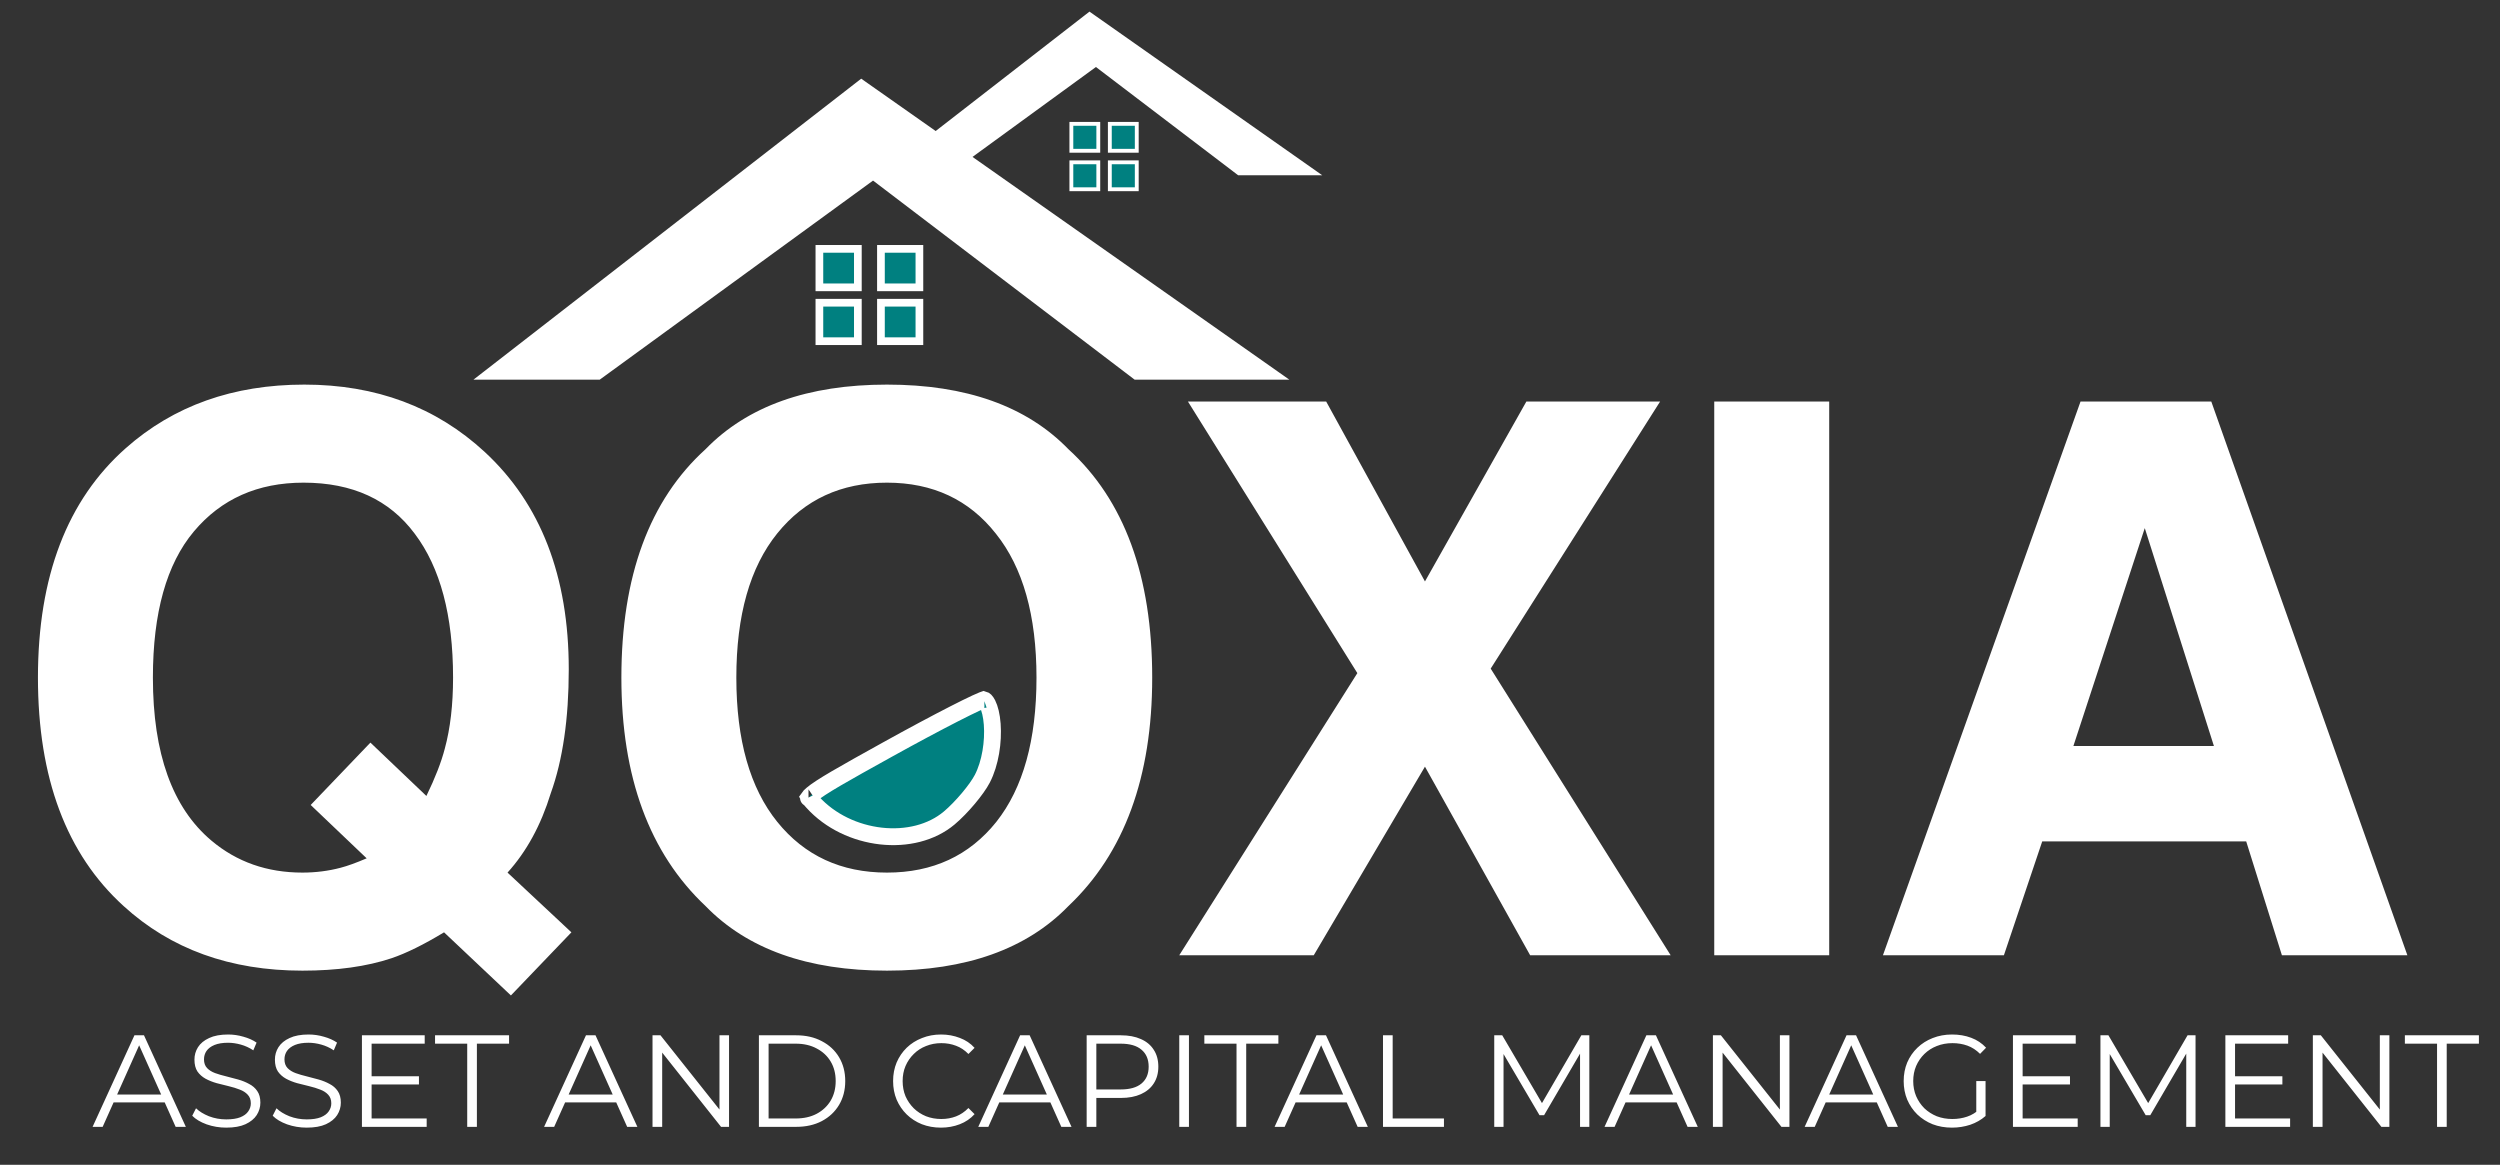 <svg width="176" height="82" viewBox="0 0 176 82" fill="none" xmlns="http://www.w3.org/2000/svg">
<rect x="0" y="0" width="176" height="82" fill="#333333" stroke="none"/>
<path d="M27.558 67.461C25.813 68.043 23.723 68.334 21.29 68.334C16.212 68.334 12.016 66.817 8.701 63.785C4.681 60.135 2.671 54.775 2.671 47.705C2.671 40.582 4.734 35.195 8.86 31.546C12.227 28.566 16.415 27.076 21.422 27.076C26.465 27.076 30.697 28.654 34.117 31.81C38.067 35.46 40.041 40.564 40.041 47.123C40.041 50.596 39.618 53.506 38.772 55.851C38.084 58.09 37.07 59.95 35.73 61.431L40.227 65.636L35.968 70.079L31.261 65.636C29.833 66.5 28.599 67.109 27.558 67.461ZM25.813 60.426L21.872 56.671L26.077 52.28L30.018 56.036C30.635 54.766 31.067 53.656 31.314 52.703C31.702 51.275 31.896 49.609 31.896 47.705C31.896 43.332 30.996 39.956 29.198 37.575C27.417 35.178 24.808 33.979 21.369 33.979C18.143 33.979 15.569 35.125 13.647 37.417C11.725 39.709 10.764 43.138 10.764 47.705C10.764 53.047 12.139 56.873 14.89 59.183C16.671 60.682 18.804 61.431 21.29 61.431C22.225 61.431 23.124 61.316 23.988 61.087C24.464 60.964 25.072 60.743 25.813 60.426ZM62.443 68.334C56.872 68.334 52.614 66.817 49.669 63.785C45.72 60.065 43.745 54.705 43.745 47.705C43.745 40.564 45.72 35.204 49.669 31.625C52.614 28.592 56.872 27.076 62.443 27.076C68.015 27.076 72.273 28.592 75.218 31.625C79.149 35.204 81.115 40.564 81.115 47.705C81.115 54.705 79.149 60.065 75.218 63.785C72.273 66.817 68.015 68.334 62.443 68.334ZM70.14 57.861C72.026 55.48 72.969 52.095 72.969 47.705C72.969 43.332 72.017 39.956 70.113 37.575C68.227 35.178 65.67 33.979 62.443 33.979C59.217 33.979 56.643 35.169 54.721 37.549C52.799 39.929 51.838 43.315 51.838 47.705C51.838 52.095 52.799 55.48 54.721 57.861C56.643 60.241 59.217 61.431 62.443 61.431C65.67 61.431 68.235 60.241 70.14 57.861ZM117.614 67.249H107.722L100.317 53.973L92.489 67.249H83.02L95.557 47.388L83.629 28.266H93.362L100.317 40.934L107.458 28.266H116.873L104.945 47.07L117.614 67.249ZM120.683 28.266H128.776V67.249H120.683V28.266ZM158.133 59.236H143.772L141.075 67.249H132.559L146.47 28.266H155.674L169.479 67.249H160.646L158.133 59.236ZM155.859 52.518L150.992 37.179L145.967 52.518H155.859Z" fill="white"/>
<path d="M6.518 79.33L9.465 72.885H10.137L13.083 79.33H12.365L9.658 73.281H9.934L7.227 79.33H6.518ZM7.678 77.608L7.881 77.056H11.629L11.831 77.608H7.678ZM15.927 79.386C15.448 79.386 14.988 79.309 14.546 79.155C14.11 78.996 13.772 78.793 13.533 78.548L13.8 78.023C14.027 78.244 14.331 78.431 14.711 78.585C15.098 78.732 15.503 78.805 15.927 78.805C16.332 78.805 16.66 78.756 16.912 78.658C17.17 78.554 17.357 78.416 17.474 78.244C17.596 78.072 17.658 77.882 17.658 77.673C17.658 77.421 17.584 77.219 17.437 77.065C17.296 76.912 17.108 76.792 16.875 76.706C16.642 76.614 16.384 76.534 16.102 76.467C15.819 76.399 15.537 76.329 15.255 76.255C14.972 76.175 14.711 76.071 14.472 75.942C14.239 75.813 14.048 75.644 13.901 75.435C13.76 75.221 13.689 74.941 13.689 74.597C13.689 74.278 13.772 73.987 13.938 73.723C14.11 73.453 14.371 73.238 14.721 73.078C15.07 72.912 15.519 72.829 16.065 72.829C16.427 72.829 16.786 72.882 17.142 72.986C17.498 73.084 17.805 73.222 18.063 73.4L17.833 73.944C17.557 73.76 17.262 73.624 16.949 73.538C16.642 73.453 16.344 73.41 16.056 73.41C15.669 73.41 15.35 73.462 15.098 73.566C14.846 73.671 14.659 73.812 14.536 73.99C14.42 74.162 14.361 74.358 14.361 74.579C14.361 74.831 14.432 75.033 14.573 75.187C14.721 75.34 14.911 75.46 15.144 75.546C15.383 75.632 15.644 75.709 15.927 75.776C16.209 75.844 16.488 75.917 16.765 75.997C17.047 76.077 17.305 76.181 17.538 76.31C17.778 76.433 17.968 76.599 18.109 76.807C18.256 77.016 18.33 77.289 18.33 77.627C18.33 77.94 18.244 78.231 18.072 78.502C17.9 78.766 17.636 78.98 17.28 79.146C16.93 79.306 16.479 79.386 15.927 79.386ZM21.592 79.386C21.113 79.386 20.653 79.309 20.211 79.155C19.775 78.996 19.437 78.793 19.198 78.548L19.465 78.023C19.692 78.244 19.996 78.431 20.376 78.585C20.763 78.732 21.168 78.805 21.592 78.805C21.997 78.805 22.325 78.756 22.577 78.658C22.835 78.554 23.022 78.416 23.139 78.244C23.262 78.072 23.323 77.882 23.323 77.673C23.323 77.421 23.249 77.219 23.102 77.065C22.961 76.912 22.773 76.792 22.54 76.706C22.307 76.614 22.049 76.534 21.767 76.467C21.484 76.399 21.202 76.329 20.92 76.255C20.637 76.175 20.376 76.071 20.137 75.942C19.904 75.813 19.713 75.644 19.566 75.435C19.425 75.221 19.354 74.941 19.354 74.597C19.354 74.278 19.437 73.987 19.603 73.723C19.775 73.453 20.036 73.238 20.386 73.078C20.735 72.912 21.184 72.829 21.73 72.829C22.092 72.829 22.451 72.882 22.807 72.986C23.163 73.084 23.47 73.222 23.728 73.4L23.498 73.944C23.222 73.76 22.927 73.624 22.614 73.538C22.307 73.453 22.009 73.41 21.721 73.41C21.334 73.41 21.015 73.462 20.763 73.566C20.511 73.671 20.324 73.812 20.201 73.99C20.085 74.162 20.026 74.358 20.026 74.579C20.026 74.831 20.097 75.033 20.238 75.187C20.386 75.34 20.576 75.46 20.809 75.546C21.049 75.632 21.309 75.709 21.592 75.776C21.874 75.844 22.154 75.917 22.43 75.997C22.712 76.077 22.97 76.181 23.203 76.31C23.443 76.433 23.633 76.599 23.774 76.807C23.921 77.016 23.995 77.289 23.995 77.627C23.995 77.94 23.909 78.231 23.737 78.502C23.565 78.766 23.301 78.98 22.945 79.146C22.596 79.306 22.144 79.386 21.592 79.386ZM26.087 75.767H29.494V76.347H26.087V75.767ZM26.161 78.741H30.038V79.33H25.48V72.885H29.899V73.474H26.161V78.741ZM32.892 79.33V73.474H30.627V72.885H35.838V73.474H33.573V79.33H32.892ZM38.305 79.33L41.252 72.885H41.924L44.871 79.33H44.152L41.445 73.281H41.721L39.014 79.33H38.305ZM39.465 77.608L39.668 77.056H43.416L43.618 77.608H39.465ZM45.937 79.33V72.885H46.498L50.946 78.483H50.651V72.885H51.324V79.33H50.762L46.324 73.732H46.618V79.33H45.937ZM53.427 79.33V72.885H56.051C56.739 72.885 57.341 73.023 57.856 73.299C58.378 73.569 58.783 73.947 59.072 74.432C59.36 74.917 59.505 75.475 59.505 76.108C59.505 76.74 59.36 77.298 59.072 77.783C58.783 78.268 58.378 78.649 57.856 78.925C57.341 79.195 56.739 79.33 56.051 79.33H53.427ZM54.109 78.741H56.015C56.586 78.741 57.08 78.63 57.497 78.409C57.921 78.182 58.249 77.872 58.482 77.48C58.716 77.081 58.832 76.623 58.832 76.108C58.832 75.586 58.716 75.128 58.482 74.736C58.249 74.343 57.921 74.036 57.497 73.815C57.08 73.588 56.586 73.474 56.015 73.474H54.109V78.741ZM66.244 79.386C65.759 79.386 65.311 79.306 64.899 79.146C64.488 78.98 64.132 78.75 63.831 78.456C63.53 78.161 63.294 77.814 63.122 77.415C62.956 77.016 62.874 76.58 62.874 76.108C62.874 75.635 62.956 75.199 63.122 74.8C63.294 74.401 63.53 74.054 63.831 73.76C64.138 73.465 64.497 73.238 64.909 73.078C65.32 72.912 65.768 72.829 66.253 72.829C66.719 72.829 67.158 72.909 67.57 73.069C67.981 73.222 68.328 73.456 68.61 73.769L68.177 74.201C67.913 73.931 67.622 73.738 67.303 73.621C66.983 73.499 66.64 73.437 66.271 73.437C65.885 73.437 65.525 73.505 65.194 73.64C64.862 73.769 64.574 73.956 64.328 74.201C64.083 74.441 63.889 74.723 63.748 75.049C63.613 75.368 63.546 75.721 63.546 76.108C63.546 76.494 63.613 76.85 63.748 77.176C63.889 77.495 64.083 77.777 64.328 78.023C64.574 78.262 64.862 78.449 65.194 78.585C65.525 78.713 65.885 78.778 66.271 78.778C66.64 78.778 66.983 78.716 67.303 78.594C67.622 78.471 67.913 78.275 68.177 78.004L68.61 78.437C68.328 78.75 67.981 78.987 67.57 79.146C67.158 79.306 66.716 79.386 66.244 79.386ZM68.87 79.33L71.816 72.885H72.488L75.435 79.33H74.717L72.009 73.281H72.286L69.579 79.33H68.87ZM70.03 77.608L70.232 77.056H73.98L74.183 77.608H70.03ZM76.501 79.33V72.885H78.913C79.46 72.885 79.929 72.974 80.322 73.152C80.715 73.324 81.016 73.575 81.225 73.907C81.439 74.232 81.547 74.628 81.547 75.095C81.547 75.549 81.439 75.942 81.225 76.273C81.016 76.599 80.715 76.85 80.322 77.028C79.929 77.206 79.46 77.295 78.913 77.295H76.879L77.182 76.973V79.33H76.501ZM77.182 77.028L76.879 76.697H78.895C79.54 76.697 80.028 76.559 80.359 76.282C80.697 76 80.866 75.604 80.866 75.095C80.866 74.579 80.697 74.18 80.359 73.898C80.028 73.615 79.54 73.474 78.895 73.474H76.879L77.182 73.152V77.028ZM83.02 79.33V72.885H83.702V79.33H83.02ZM87.051 79.33V73.474H84.786V72.885H89.998V73.474H87.733V79.33H87.051ZM89.731 79.33L92.678 72.885H93.35L96.296 79.33H95.578L92.871 73.281H93.147L90.44 79.33H89.731ZM90.891 77.608L91.094 77.056H94.842L95.044 77.608H90.891ZM97.363 79.33V72.885H98.044V78.741H101.654V79.33H97.363ZM105.195 79.33V72.885H105.757L108.703 77.912H108.408L111.327 72.885H111.889V79.33H111.235V73.907H111.392L108.703 78.511H108.381L105.674 73.907H105.849V79.33H105.195ZM112.958 79.33L115.904 72.885H116.577L119.523 79.33H118.805L116.098 73.281H116.374L113.667 79.33H112.958ZM114.118 77.608L114.321 77.056H118.068L118.271 77.608H114.118ZM120.589 79.33V72.885H121.151L125.598 78.483H125.304V72.885H125.976V79.33H125.414L120.976 73.732H121.271V79.33H120.589ZM127.049 79.33L129.995 72.885H130.667L133.614 79.33H132.896L130.188 73.281H130.465L127.758 79.33H127.049ZM128.209 77.608L128.411 77.056H132.159L132.361 77.608H128.209ZM137.417 79.386C136.926 79.386 136.472 79.306 136.054 79.146C135.643 78.98 135.284 78.75 134.977 78.456C134.676 78.161 134.44 77.814 134.268 77.415C134.102 77.016 134.019 76.58 134.019 76.108C134.019 75.635 134.102 75.199 134.268 74.8C134.44 74.401 134.679 74.054 134.986 73.76C135.293 73.465 135.652 73.238 136.063 73.078C136.481 72.912 136.935 72.829 137.426 72.829C137.917 72.829 138.365 72.906 138.771 73.06C139.182 73.213 139.532 73.447 139.82 73.76L139.397 74.192C139.127 73.922 138.829 73.729 138.503 73.612C138.178 73.496 137.828 73.437 137.454 73.437C137.055 73.437 136.686 73.505 136.349 73.64C136.017 73.769 135.726 73.956 135.474 74.201C135.229 74.441 135.035 74.723 134.894 75.049C134.759 75.368 134.691 75.721 134.691 76.108C134.691 76.488 134.759 76.841 134.894 77.166C135.035 77.492 135.229 77.777 135.474 78.023C135.726 78.262 136.017 78.449 136.349 78.585C136.686 78.713 137.052 78.778 137.445 78.778C137.813 78.778 138.16 78.723 138.485 78.612C138.817 78.502 139.12 78.314 139.397 78.05L139.783 78.566C139.476 78.836 139.117 79.042 138.706 79.183C138.295 79.318 137.865 79.386 137.417 79.386ZM139.13 78.483V76.108H139.783V78.566L139.13 78.483ZM142.32 75.767H145.727V76.347H142.32V75.767ZM142.393 78.741H146.27V79.33H141.712V72.885H146.132V73.474H142.393V78.741ZM147.871 79.33V72.885H148.433L151.38 77.912H151.085L154.004 72.885H154.566V79.33H153.912V73.907H154.068L151.38 78.511H151.057L148.35 73.907H148.525V79.33H147.871ZM157.273 75.767H160.68V76.347H157.273V75.767ZM157.347 78.741H161.224V79.33H156.666V72.885H161.086V73.474H157.347V78.741ZM162.825 79.33V72.885H163.387L167.834 78.483H167.54V72.885H168.212V79.33H167.65L163.212 73.732H163.507V79.33H162.825ZM171.568 79.33V73.474H169.303V72.885H174.515V73.474H172.249V79.33H171.568Z" fill="white"/>
<path d="M57.214 56.472L57.214 56.472C57.091 56.337 57.013 56.246 56.962 56.172C56.952 56.159 56.945 56.148 56.94 56.138C56.967 56.099 57.028 56.029 57.155 55.92C57.455 55.665 57.983 55.319 58.862 54.804C59.732 54.294 60.908 53.64 62.479 52.769L62.479 52.769C64.232 51.797 65.893 50.909 67.157 50.263C67.789 49.94 68.317 49.679 68.706 49.499C68.901 49.409 69.055 49.342 69.166 49.297C69.209 49.28 69.242 49.268 69.265 49.26C69.308 49.271 69.402 49.323 69.525 49.562C69.684 49.874 69.807 50.366 69.853 50.983C69.946 52.216 69.721 53.729 69.159 54.816L69.159 54.816C68.767 55.574 67.708 56.843 66.825 57.587C65.581 58.633 63.816 59.058 62.015 58.856C60.217 58.654 58.445 57.833 57.214 56.472ZM56.918 56.176C56.917 56.176 56.918 56.174 56.92 56.169C56.919 56.173 56.918 56.176 56.918 56.176ZM69.301 49.249C69.301 49.249 69.3 49.249 69.297 49.25C69.3 49.249 69.301 49.249 69.301 49.249ZM69.244 49.258C69.243 49.258 69.241 49.258 69.24 49.258C69.24 49.258 69.24 49.258 69.24 49.258C69.241 49.258 69.242 49.258 69.244 49.258Z" fill="#008080" stroke="white" stroke-width="1.186"/>
<rect x="75.424" y="8.719" width="1.896" height="1.896" fill="#008080" stroke="white" stroke-width="0.271"/>
<rect x="78.132" y="8.719" width="1.896" height="1.896" fill="#008080" stroke="white" stroke-width="0.271"/>
<rect x="78.132" y="11.427" width="1.896" height="1.896" fill="#008080" stroke="white" stroke-width="0.271"/>
<rect x="75.424" y="11.427" width="1.896" height="1.896" fill="#008080" stroke="white" stroke-width="0.271"/>
<rect x="62.018" y="17.52" width="2.708" height="2.708" fill="#008080" stroke="white" stroke-width="0.542"/>
<rect x="57.685" y="17.52" width="2.708" height="2.708" fill="#008080" stroke="white" stroke-width="0.542"/>
<rect x="57.685" y="21.312" width="2.708" height="2.708" fill="#008080" stroke="white" stroke-width="0.542"/>
<rect x="62.018" y="21.312" width="2.708" height="2.708" fill="#008080" stroke="white" stroke-width="0.542"/>
<path d="M34.123 26.457H42.133L61.466 12.375L79.97 26.457H89.913L60.637 5.875L34.123 26.457Z" fill="white" stroke="white" stroke-width="0.542"/>
<path d="M62.289 12.191H66.644L77.155 4.534L87.215 12.191H92.621L76.704 1L62.289 12.191Z" fill="white" stroke="white" stroke-width="0.294"/>
</svg>
